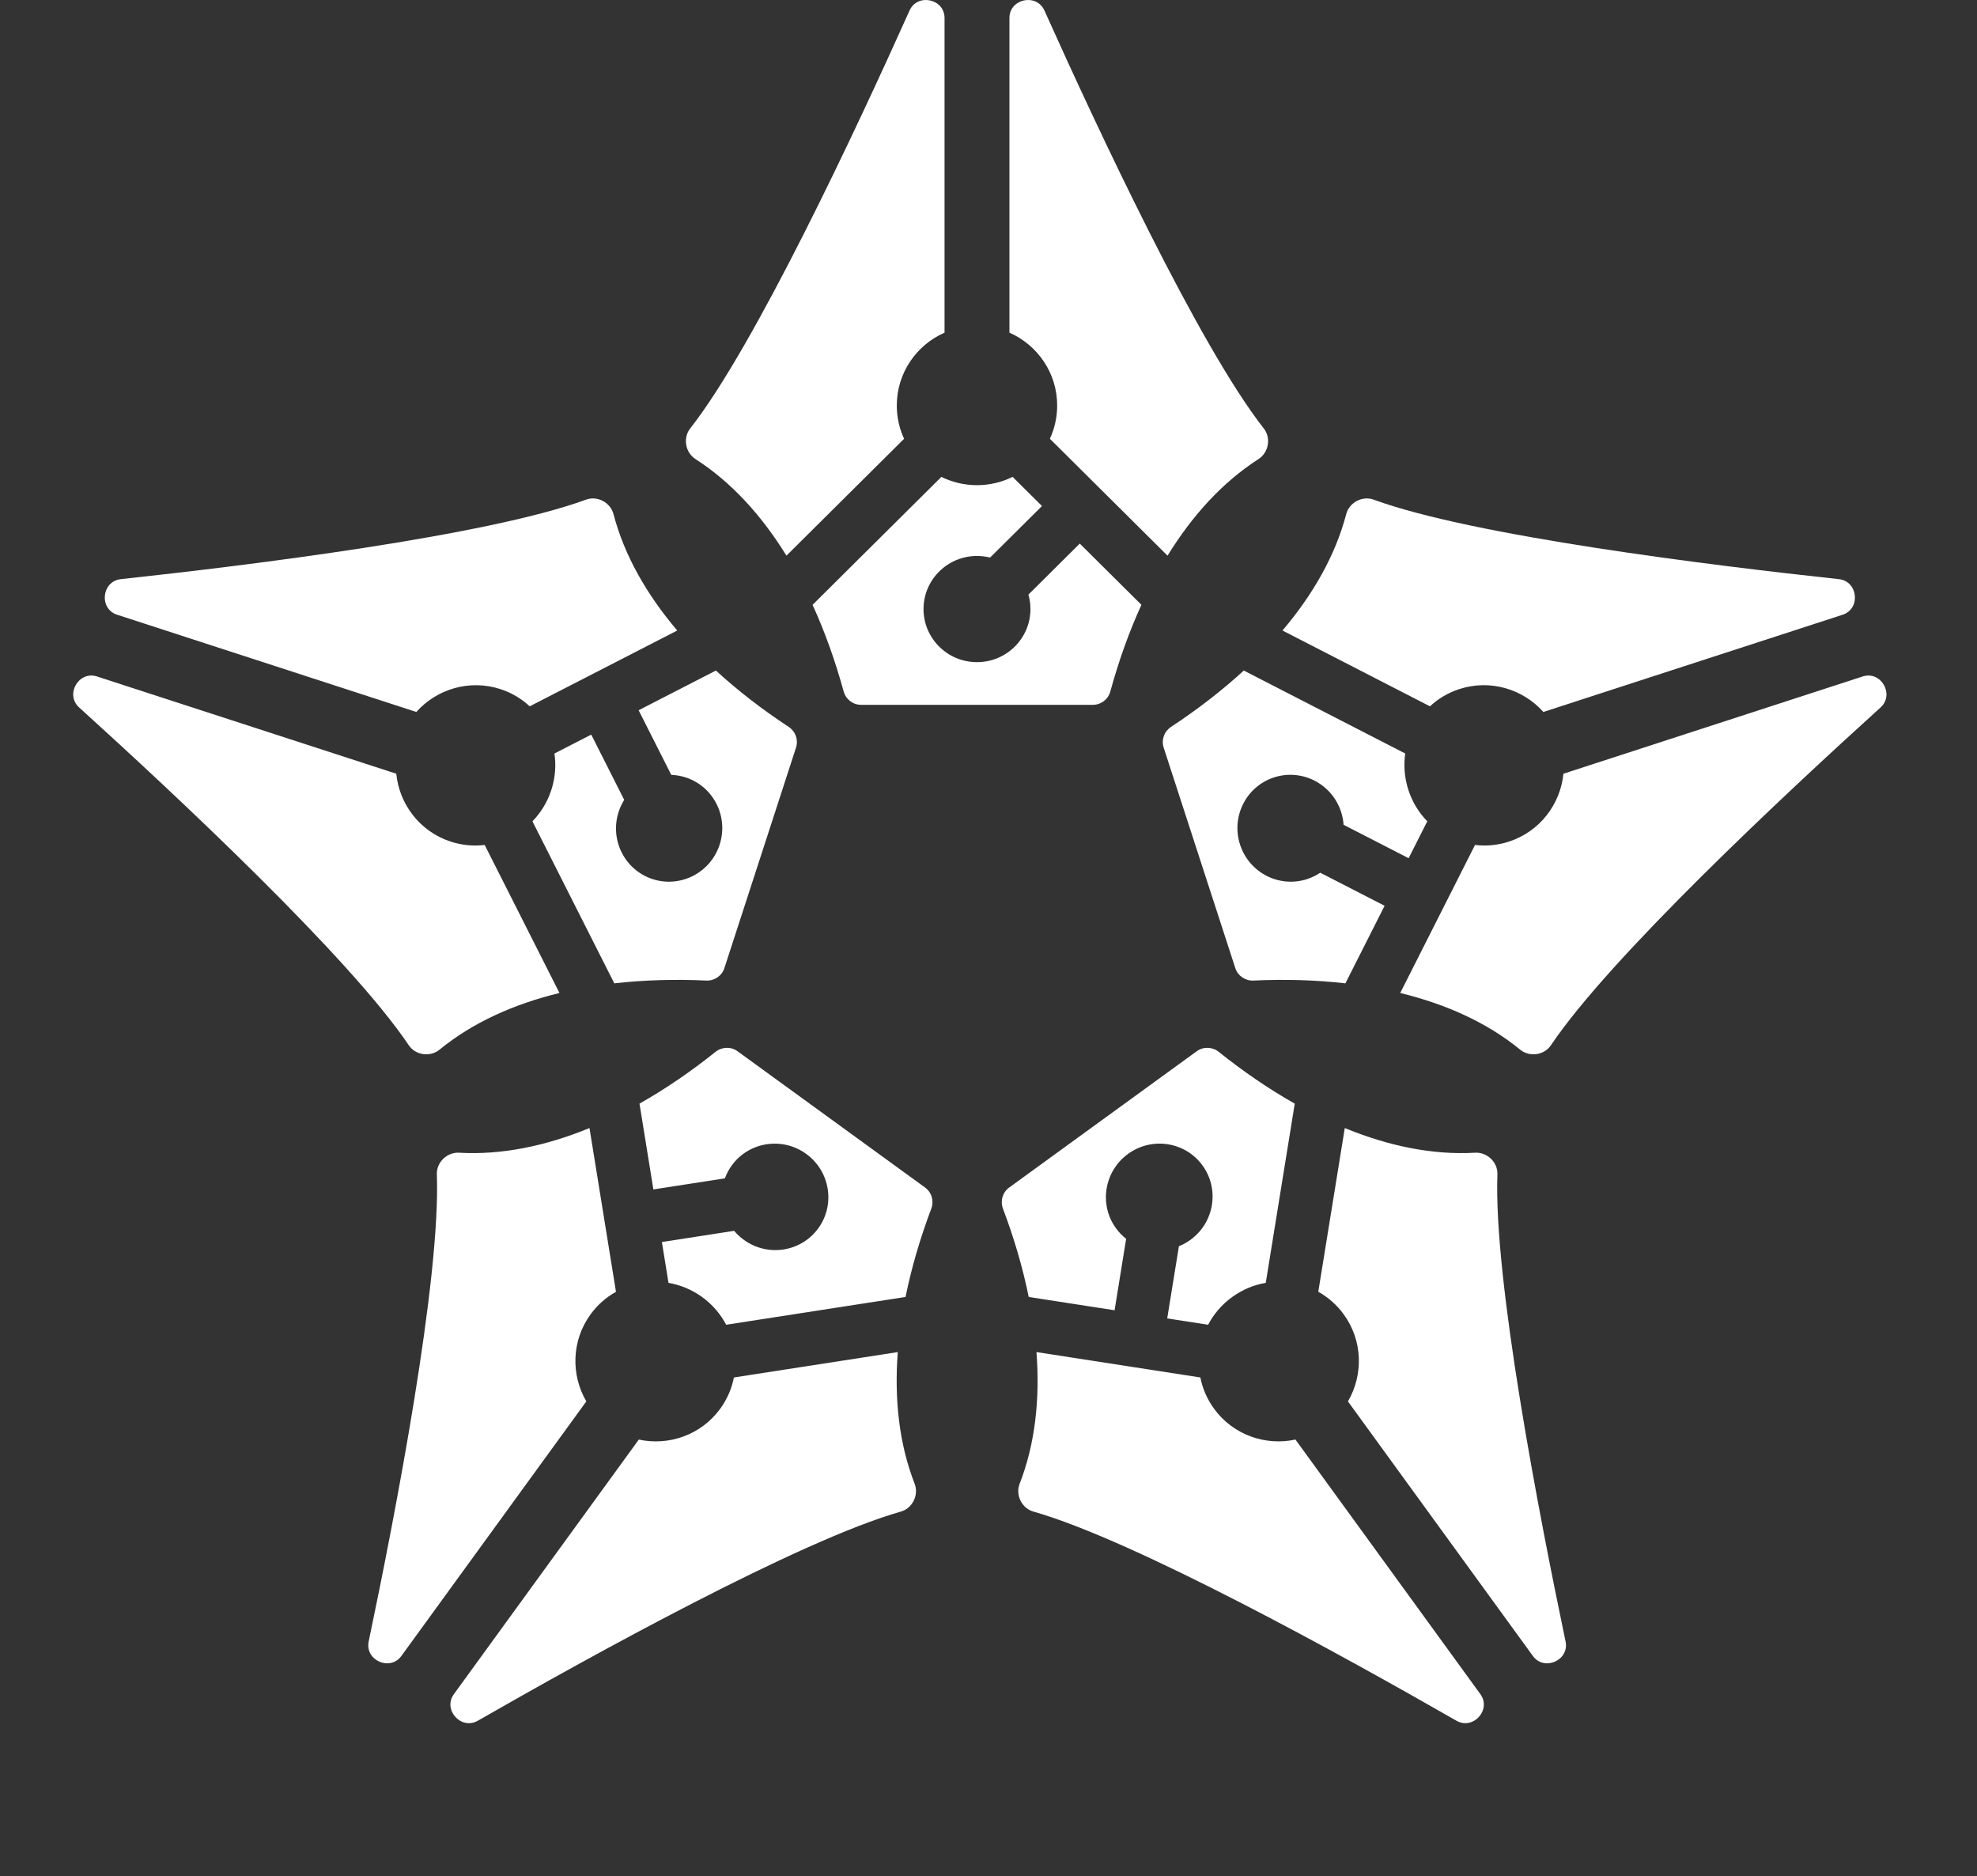 <svg width="98" height="93" viewBox="0 0 98 93" fill="none" xmlns="http://www.w3.org/2000/svg">
<rect x="0" y="0" width="98" height="93" fill="#333333" stroke="none"/>
<path fill-rule="evenodd" clip-rule="evenodd" d="M38.984 27.541C37.758 25.552 36.256 23.897 34.477 22.755C33.971 22.43 33.843 21.708 34.213 21.236C37.435 17.131 42.458 6.379 45.086 0.523C45.477 -0.35 46.821 -0.064 46.821 0.891V16.488C45.427 17.101 44.454 18.487 44.454 20.099C44.454 20.688 44.584 21.247 44.816 21.748L38.984 27.541ZM40.279 29.978C40.894 31.325 41.408 32.77 41.82 34.272C41.926 34.66 42.278 34.934 42.684 34.934H48.429H54.175C54.581 34.934 54.933 34.66 55.039 34.272C55.451 32.77 55.965 31.325 56.58 29.977L53.524 26.942L50.979 29.47C51.044 29.698 51.079 29.939 51.079 30.188C51.079 31.641 49.893 32.819 48.429 32.819C46.966 32.819 45.779 31.641 45.779 30.188C45.779 28.734 46.966 27.556 48.429 27.556C48.653 27.556 48.871 27.583 49.079 27.635L51.651 25.081L50.196 23.636C49.664 23.899 49.064 24.047 48.429 24.047C47.794 24.047 47.195 23.899 46.663 23.637L40.279 29.978ZM57.875 27.541C59.101 25.552 60.603 23.897 62.382 22.755C62.889 22.43 63.016 21.708 62.646 21.236C59.424 17.131 54.401 6.379 51.773 0.523C51.382 -0.35 50.038 -0.064 50.038 0.891V16.488C51.432 17.102 52.404 18.488 52.404 20.099C52.404 20.688 52.274 21.246 52.042 21.747L57.875 27.541Z" fill="white"/>
<path fill-rule="evenodd" clip-rule="evenodd" d="M27.733 49.217C25.463 49.769 23.424 50.686 21.788 52.025C21.323 52.406 20.597 52.304 20.262 51.806C17.354 47.473 8.681 39.373 3.923 35.065C3.214 34.423 3.901 33.233 4.809 33.529L19.643 38.348C19.795 39.864 20.813 41.217 22.346 41.715C22.906 41.897 23.477 41.946 24.026 41.88L27.733 49.217ZM30.451 48.739C31.923 48.57 33.456 48.528 35.011 48.6C35.413 48.619 35.783 48.369 35.908 47.983L37.684 42.519L39.459 37.054C39.584 36.669 39.432 36.249 39.096 36.028C37.795 35.172 36.58 34.237 35.488 33.235L31.657 35.203L33.274 38.405C33.511 38.414 33.751 38.455 33.988 38.532C35.37 38.981 36.124 40.473 35.672 41.865C35.22 43.257 33.733 44.021 32.35 43.572C30.968 43.123 30.214 41.631 30.666 40.239C30.735 40.026 30.829 39.827 30.942 39.645L29.308 36.41L27.484 37.347C27.57 37.935 27.525 38.551 27.329 39.155C27.133 39.758 26.807 40.283 26.393 40.708L30.451 48.739ZM33.571 31.251C32.058 29.47 30.948 27.53 30.412 25.485C30.259 24.903 29.612 24.558 29.048 24.765C24.149 26.561 12.371 28.016 5.99 28.705C5.039 28.808 4.895 30.173 5.804 30.468L20.637 35.288C21.651 34.153 23.27 33.657 24.802 34.154C25.362 34.336 25.853 34.632 26.258 35.008L33.571 31.251Z" fill="white"/>
<path fill-rule="evenodd" clip-rule="evenodd" d="M44.503 67.015C44.326 69.344 44.569 71.567 45.337 73.536C45.555 74.097 45.234 74.756 44.657 74.92C39.638 76.347 29.254 82.093 23.686 85.286C22.856 85.762 21.938 84.742 22.499 83.969L31.666 71.351C33.155 71.674 34.756 71.124 35.704 69.82C36.05 69.344 36.273 68.816 36.38 68.273L44.503 67.015ZM44.888 64.283C45.182 62.83 45.616 61.36 46.165 59.903C46.307 59.526 46.184 59.097 45.856 58.859L41.208 55.481L36.559 52.104C36.231 51.866 35.785 51.881 35.471 52.133C34.255 53.105 32.99 53.972 31.7 54.701L32.388 58.953L35.933 58.404C36.014 58.181 36.128 57.966 36.274 57.764C37.128 56.589 38.781 56.333 39.965 57.193C41.149 58.053 41.416 59.704 40.562 60.88C39.707 62.056 38.055 62.311 36.871 61.451C36.689 61.319 36.53 61.169 36.392 61.005L32.81 61.56L33.138 63.584C33.723 63.684 34.295 63.917 34.809 64.29C35.322 64.663 35.72 65.135 35.996 65.66L44.888 64.283ZM29.221 55.911C27.06 56.799 24.871 57.255 22.761 57.134C22.16 57.099 21.632 57.608 21.655 58.208C21.849 63.422 19.593 75.073 18.276 81.356C18.08 82.292 19.334 82.85 19.896 82.077L29.064 69.459C28.297 68.144 28.325 66.451 29.272 65.148C29.618 64.672 30.051 64.296 30.534 64.027L29.221 55.911Z" fill="white"/>
<path fill-rule="evenodd" clip-rule="evenodd" d="M66.661 55.911C68.822 56.799 71.01 57.255 73.121 57.134C73.721 57.099 74.249 57.608 74.227 58.208C74.033 63.422 76.289 75.073 77.605 81.356C77.802 82.292 76.547 82.85 75.985 82.077L66.818 69.46C67.585 68.144 67.557 66.451 66.61 65.147C66.264 64.671 65.831 64.295 65.347 64.025L66.661 55.911ZM64.181 54.701C62.891 53.972 61.626 53.105 60.411 52.133C60.096 51.881 59.65 51.866 59.322 52.104L54.674 55.481L50.025 58.859C49.697 59.097 49.574 59.526 49.716 59.903C50.266 61.36 50.699 62.831 50.993 64.283L55.25 64.942L55.823 61.401C55.636 61.255 55.467 61.081 55.32 60.879C54.466 59.703 54.733 58.053 55.917 57.192C57.101 56.332 58.754 56.588 59.608 57.764C60.462 58.94 60.195 60.591 59.011 61.451C58.83 61.583 58.638 61.688 58.439 61.768L57.859 65.346L59.886 65.66C60.162 65.135 60.56 64.662 61.074 64.289C61.587 63.916 62.159 63.683 62.744 63.583L64.181 54.701ZM51.378 67.015C51.555 69.344 51.313 71.567 50.545 73.536C50.326 74.097 50.647 74.756 51.225 74.92C56.244 76.347 66.627 82.093 72.195 85.286C73.025 85.762 73.944 84.742 73.382 83.969L64.215 71.35C62.727 71.673 61.126 71.123 60.179 69.82C59.833 69.344 59.609 68.816 59.502 68.273L51.378 67.015Z" fill="white"/>
<path fill-rule="evenodd" clip-rule="evenodd" d="M63.572 31.251C65.084 29.47 66.195 27.53 66.731 25.485C66.884 24.903 67.531 24.558 68.094 24.765C72.993 26.561 84.772 28.016 91.153 28.705C92.104 28.808 92.248 30.173 91.339 30.469L76.506 35.288C75.492 34.152 73.873 33.655 72.34 34.153C71.78 34.335 71.289 34.631 70.883 35.008L63.572 31.251ZM61.655 33.235C60.563 34.237 59.348 35.172 58.047 36.028C57.711 36.249 57.558 36.669 57.683 37.054L59.459 42.519L61.234 47.983C61.36 48.369 61.73 48.619 62.132 48.6C63.687 48.528 65.22 48.57 66.692 48.739L68.635 44.894L65.444 43.255C65.247 43.387 65.029 43.495 64.792 43.572C63.41 44.021 61.923 43.257 61.47 41.865C61.018 40.473 61.772 38.98 63.155 38.531C64.537 38.082 66.024 38.846 66.477 40.238C66.546 40.451 66.587 40.667 66.602 40.881L69.826 42.537L70.75 40.707C70.336 40.282 70.01 39.757 69.814 39.154C69.618 38.55 69.573 37.934 69.658 37.347L61.655 33.235ZM69.409 49.217C71.68 49.769 73.719 50.686 75.354 52.025C75.82 52.406 76.546 52.304 76.88 51.806C79.788 47.473 88.462 39.373 93.219 35.065C93.928 34.423 93.242 33.233 92.333 33.529L77.5 38.349C77.347 39.863 76.329 41.216 74.796 41.714C74.237 41.896 73.666 41.945 73.117 41.879L69.409 49.217Z" fill="white"/>
</svg>
